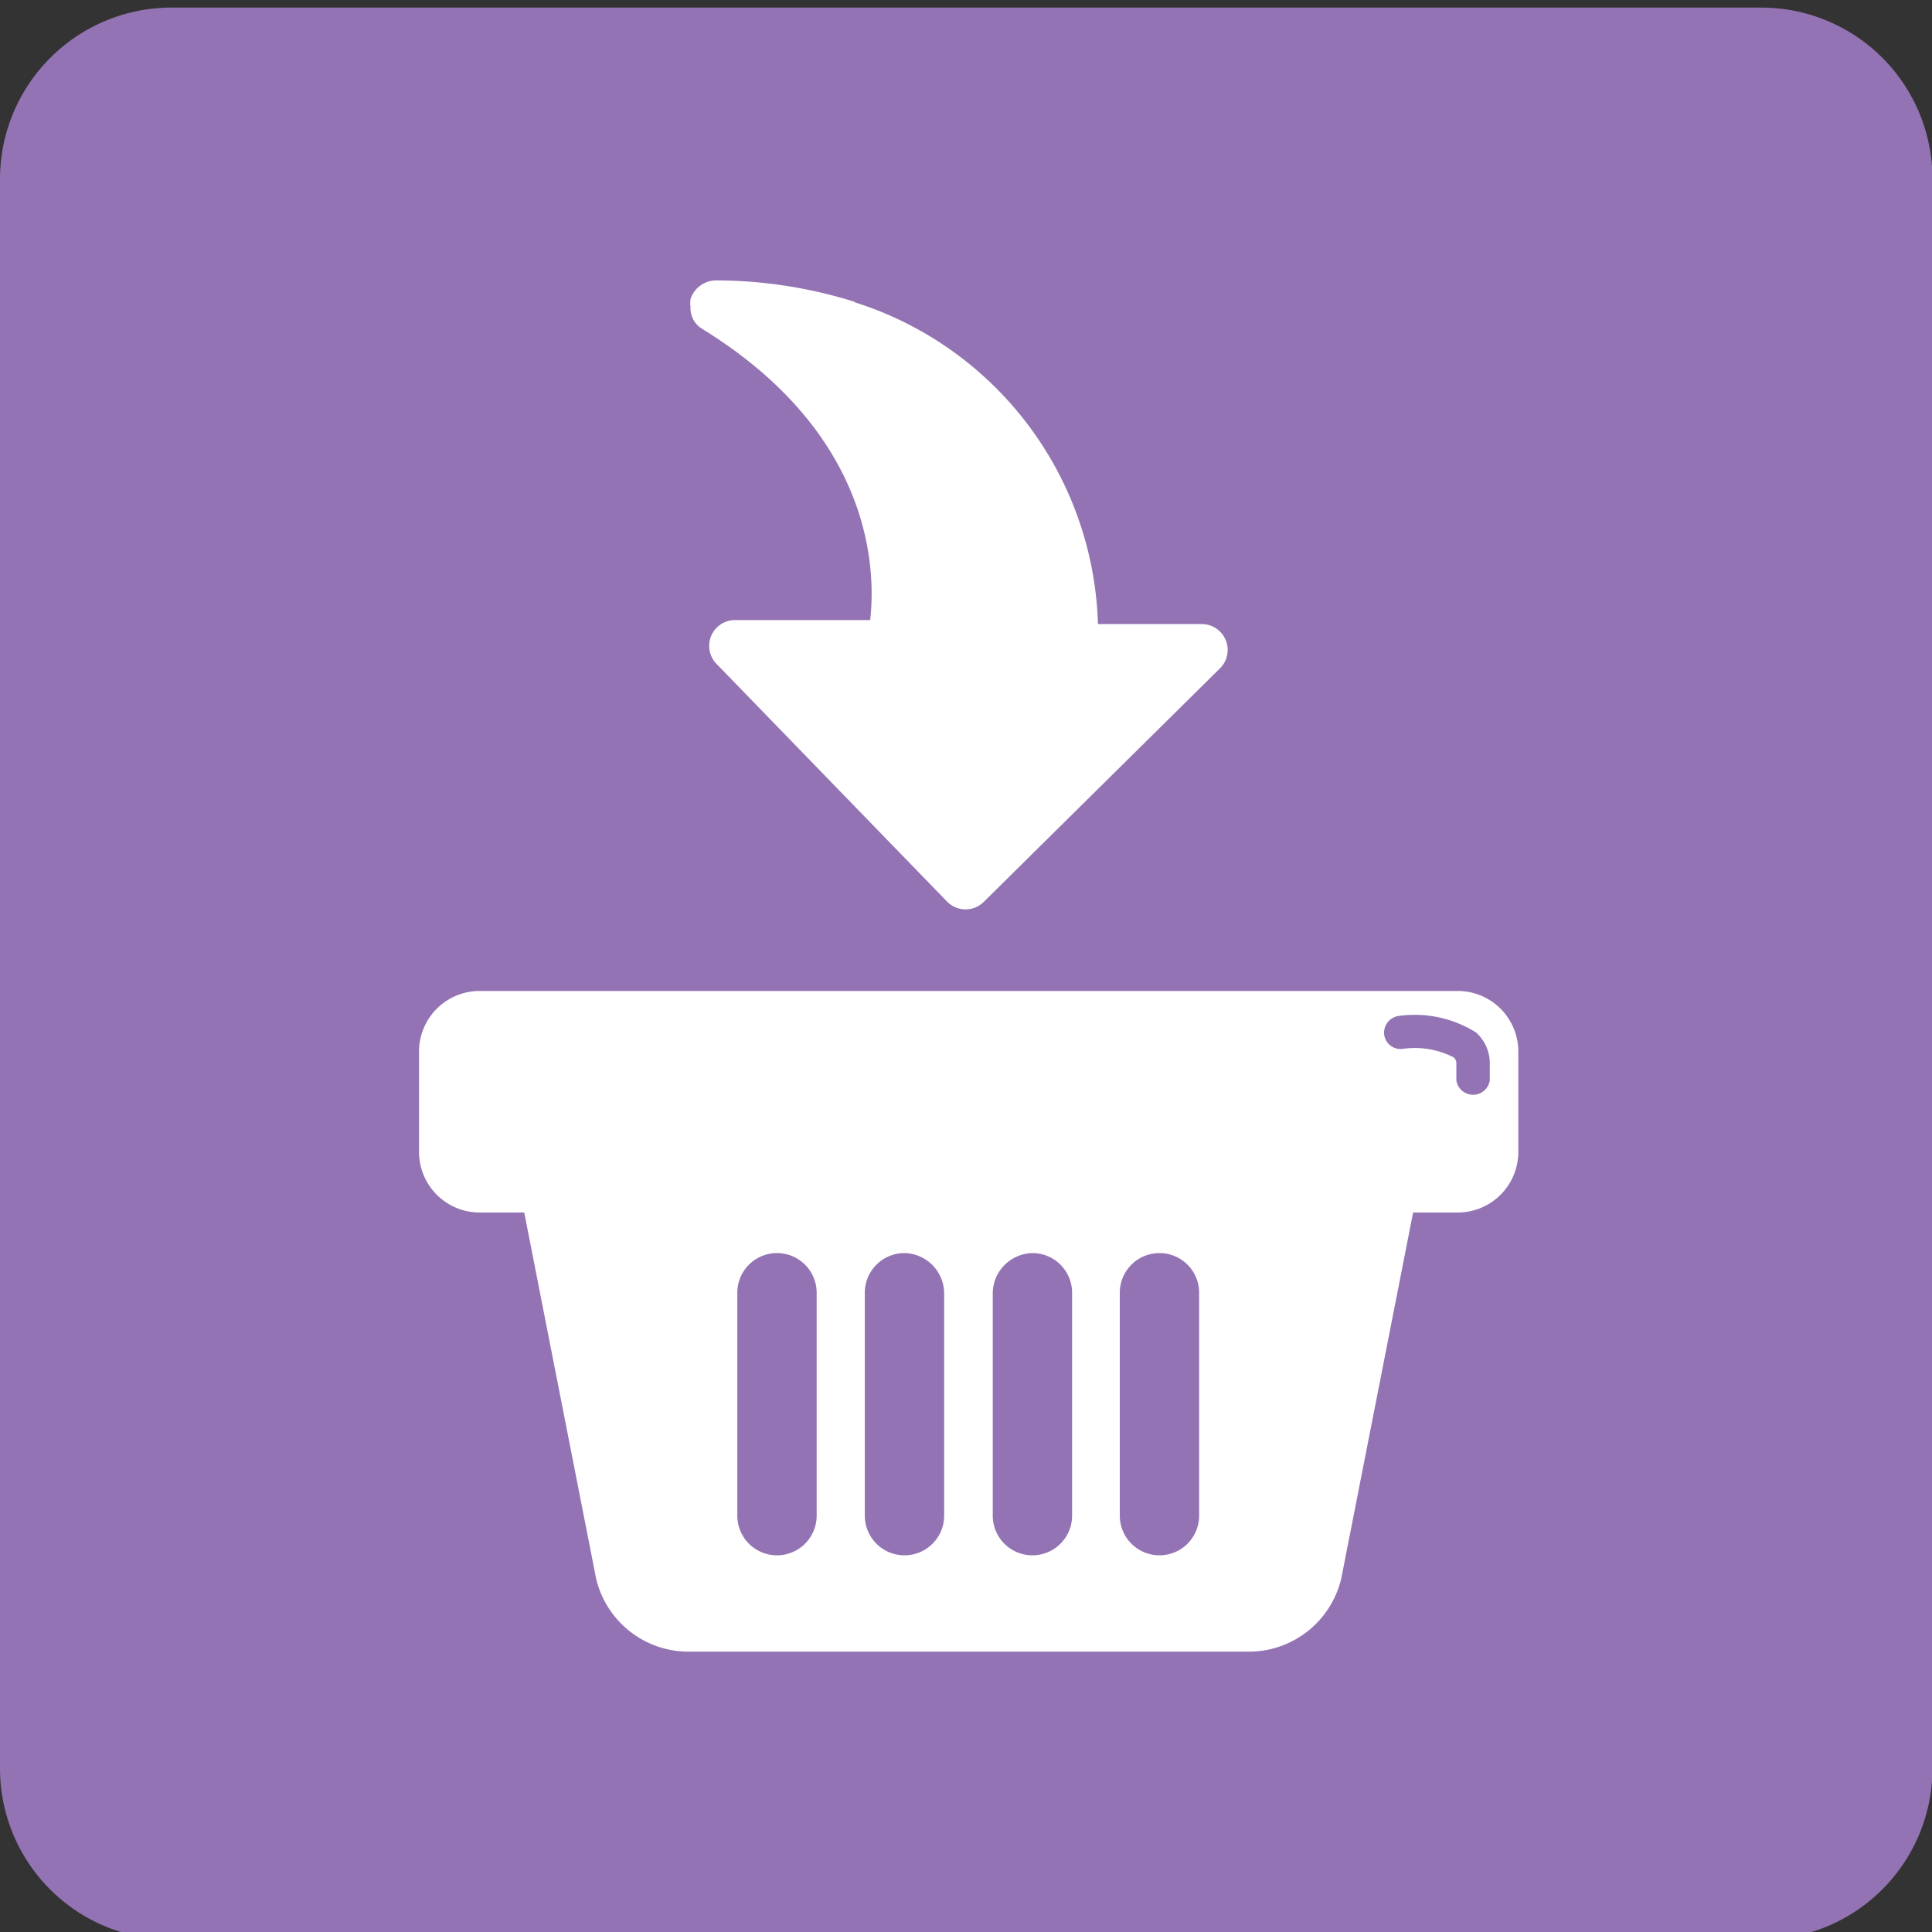 <svg xmlns="http://www.w3.org/2000/svg" viewBox="0 0 43.34 43.34">
  <rect x="0" y="0" width="43.34" height="43.34" fill="#333333" stroke="none"/>
  <title>Plan de travail 13</title>
  <path d="M39.51.17H3.84A3.85,3.85,0,0,0,0,4V39.67a3.84,3.84,0,0,0,3.84,3.84H39.51a3.84,3.84,0,0,0,3.84-3.84V4A3.84,3.84,0,0,0,39.51.17Z" fill="#9373b3"/>
  <g>
    <path d="M32.7,22.23H10.76A1.36,1.36,0,0,0,9.4,23.58v2.26a1.36,1.36,0,0,0,1.36,1.36h1l1.61,8.2a2.13,2.13,0,0,0,2,1.65H28.09a2.13,2.13,0,0,0,2-1.65l1.61-8.2h1a1.36,1.36,0,0,0,1.36-1.36V23.58A1.36,1.36,0,0,0,32.7,22.23ZM18.32,30.43V34a.89.89,0,1,1-1.78,0V29a.89.89,0,1,1,1.78,0Zm2.86,0V34a.89.89,0,1,1-1.78,0V29a.89.89,0,0,1,.89-.89.91.91,0,0,1,.89.89Zm2.87,2.06V34a.89.89,0,0,1-1.78,0V29a.91.91,0,0,1,.89-.89.89.89,0,0,1,.89.89Zm2.85,0V34a.89.89,0,0,1-1.78,0V29a.89.89,0,1,1,1.78,0Zm6.52-8.25a.38.38,0,0,1-.75,0v-.37a.18.18,0,0,0-.06-.15,1.9,1.9,0,0,0-1.15-.19.37.37,0,0,1-.41-.33.38.38,0,0,1,.33-.41,2.59,2.59,0,0,1,1.73.37.93.93,0,0,1,.31.71Z" fill="#fff"/>
    <path d="M19.17,6.77a10.46,10.46,0,0,0-3.09-.48.61.61,0,0,0-.59.42.68.68,0,0,0,0,.18.54.54,0,0,0,.25.48c3.84,2.36,3.91,5.41,3.78,6.54l-3,0a.58.58,0,0,0-.43,1l5.16,5.32a.58.58,0,0,0,.82,0L27.36,15a.58.58,0,0,0-.4-1l-2.33,0a7.81,7.81,0,0,0-5.46-7.22Zm0,0" fill="#fff"/>
  </g>
</svg>
